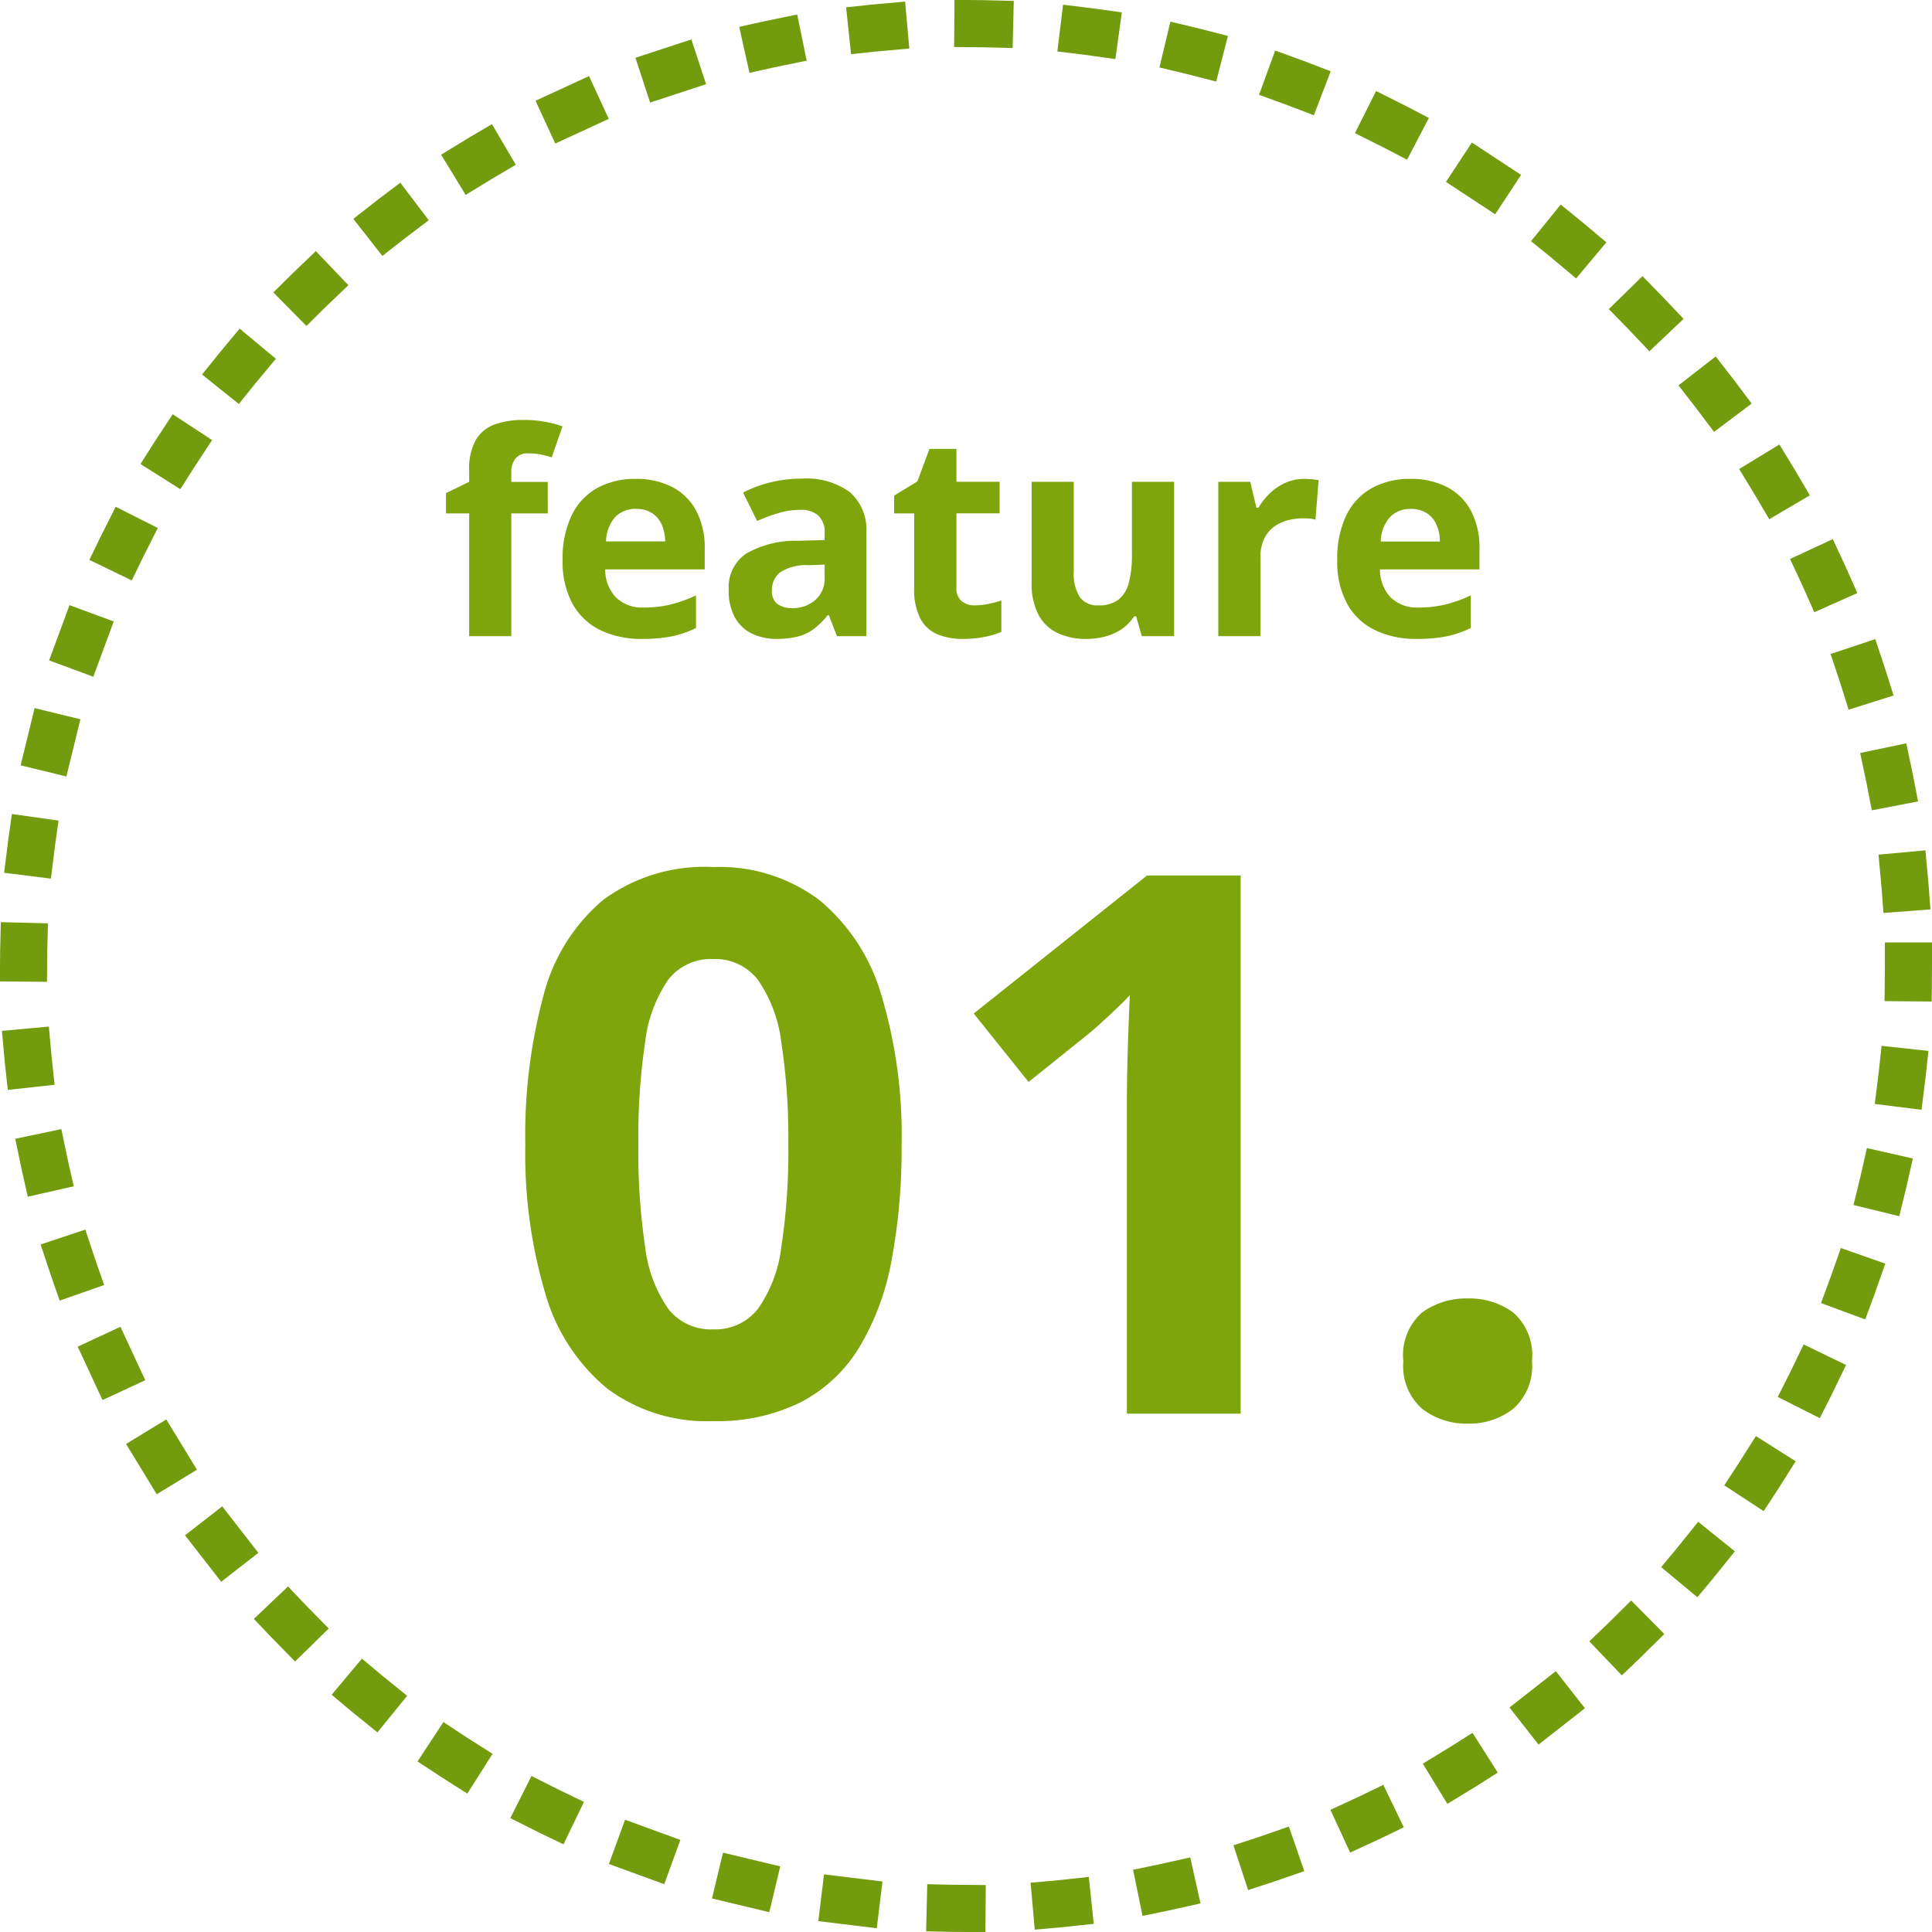 <svg xmlns="http://www.w3.org/2000/svg" width="82" height="82" viewBox="0 0 82 82">
  <g id="グループ_1053" data-name="グループ 1053" transform="translate(-270 -1587)">
    <path id="パス_545" data-name="パス 545" d="M-5.734-11.422a25.591,25.591,0,0,1-.43,4.938A10.927,10.927,0,0,1-7.539-2.8,6.32,6.32,0,0,1-10.016-.484a7.974,7.974,0,0,1-3.719.8,7.05,7.05,0,0,1-4.516-1.4,8.138,8.138,0,0,1-2.609-4.031,20.783,20.783,0,0,1-.844-6.3,22.682,22.682,0,0,1,.773-6.336A7.835,7.835,0,0,1-18.406-21.8,7.241,7.241,0,0,1-13.734-23.2a7.058,7.058,0,0,1,4.508,1.4,8.2,8.2,0,0,1,2.633,4.031A20.608,20.608,0,0,1-5.734-11.422Zm-11.172,0a27.278,27.278,0,0,0,.289,4.352,5.771,5.771,0,0,0,.977,2.617,2.289,2.289,0,0,0,1.906.875,2.3,2.3,0,0,0,1.9-.867,5.706,5.706,0,0,0,.992-2.609,26.691,26.691,0,0,0,.3-4.367,26.721,26.721,0,0,0-.3-4.359,5.837,5.837,0,0,0-.992-2.633,2.286,2.286,0,0,0-1.9-.883,2.281,2.281,0,0,0-1.906.883,5.842,5.842,0,0,0-.977,2.633A27.43,27.43,0,0,0-16.906-11.422ZM8.656,0H3.828V-13.219q0-.547.016-1.352t.047-1.656q.031-.852.063-1.539-.172.2-.7.7t-.977.883L-.344-14.078l-2.328-2.906,7.359-5.859H8.656Zm6.906-2.234a2.4,2.4,0,0,1,.8-2.062,3.185,3.185,0,0,1,1.945-.594,3.135,3.135,0,0,1,1.914.594,2.4,2.4,0,0,1,.8,2.063,2.414,2.414,0,0,1-.8,2.031,3.028,3.028,0,0,1-1.914.625A3.076,3.076,0,0,1,16.367-.2,2.414,2.414,0,0,1,15.563-2.234Z" transform="translate(314 1647)" fill="#7ea50b"/>
    <g id="楕円形_26" data-name="楕円形 26" transform="translate(270 1587)" fill="none" stroke="#739b0e" stroke-linecap="square" stroke-width="2" stroke-dasharray="0.5 4">
      <circle cx="41" cy="41" r="41" stroke="none"/>
      <circle cx="41" cy="41" r="40" fill="none"/>
    </g>
    <path id="パス_544" data-name="パス 544" d="M-17.751-5.209H-19.3V0h-1.787V-5.209h-.984V-6.07l.984-.48v-.48a2.508,2.508,0,0,1,.284-1.3,1.532,1.532,0,0,1,.8-.656,3.562,3.562,0,0,1,1.228-.19,4.886,4.886,0,0,1,.949.085,4.214,4.214,0,0,1,.7.19l-.457,1.313q-.205-.064-.445-.117a2.584,2.584,0,0,0-.551-.053.646.646,0,0,0-.548.226.922.922,0,0,0-.173.577v.41h1.547Zm3.727-1.465a3.292,3.292,0,0,1,1.564.349,2.42,2.42,0,0,1,1.014,1.011A3.366,3.366,0,0,1-11.089-3.7v.867h-4.225a1.716,1.716,0,0,0,.454,1.187,1.583,1.583,0,0,0,1.181.431,4.785,4.785,0,0,0,1.148-.129,5.844,5.844,0,0,0,1.072-.387V-.346a4.265,4.265,0,0,1-1.017.352,6.364,6.364,0,0,1-1.286.111A3.99,3.99,0,0,1-15.5-.246a2.692,2.692,0,0,1-1.189-1.107,3.7,3.7,0,0,1-.431-1.875,4.191,4.191,0,0,1,.39-1.913A2.636,2.636,0,0,1-15.647-6.29,3.312,3.312,0,0,1-14.024-6.674Zm.012,1.271a1.188,1.188,0,0,0-.864.334,1.58,1.58,0,0,0-.4,1.049h2.508a1.8,1.8,0,0,0-.144-.709,1.126,1.126,0,0,0-.41-.492A1.227,1.227,0,0,0-14.013-5.4Zm7.061-1.283a3.124,3.124,0,0,1,2.021.574,2.122,2.122,0,0,1,.7,1.746V0H-5.476l-.346-.891h-.047a3.32,3.32,0,0,1-.574.574,1.97,1.97,0,0,1-.674.328,3.511,3.511,0,0,1-.926.105,2.357,2.357,0,0,1-1.04-.223,1.648,1.648,0,0,1-.724-.683,2.327,2.327,0,0,1-.264-1.169A1.726,1.726,0,0,1-9.337-3.5a4.231,4.231,0,0,1,2.2-.548L-6-4.078v-.287a.964.964,0,0,0-.27-.756,1.088,1.088,0,0,0-.75-.24,3.277,3.277,0,0,0-.932.135,7.222,7.222,0,0,0-.914.34L-9.46-6.094a5.072,5.072,0,0,1,1.169-.434A5.62,5.62,0,0,1-6.952-6.686ZM-6-3.035l-.691.023A1.981,1.981,0,0,0-7.9-2.7a.945.945,0,0,0-.337.756A.669.669,0,0,0-8-1.362a1.049,1.049,0,0,0,.627.173,1.436,1.436,0,0,0,.97-.34A1.205,1.205,0,0,0-6-2.5ZM.372-1.307a2.766,2.766,0,0,0,.571-.059A5.646,5.646,0,0,0,1.5-1.512v1.33A3.37,3.37,0,0,1,.785.032,4.741,4.741,0,0,1-.144.117,2.758,2.758,0,0,1-1.2-.073a1.466,1.466,0,0,1-.732-.662,2.694,2.694,0,0,1-.267-1.315V-5.209H-3.05v-.756l.984-.6.516-1.383H-.407v1.395H1.427v1.342H-.407v3.158a.7.7,0,0,0,.214.56A.835.835,0,0,0,.372-1.307ZM8.833-6.551V0H7.462l-.24-.838H7.128A1.8,1.8,0,0,1,6.6-.293a2.293,2.293,0,0,1-.7.311,3.113,3.113,0,0,1-.791.1A2.814,2.814,0,0,1,3.888-.132a1.791,1.791,0,0,1-.812-.776,2.834,2.834,0,0,1-.29-1.371V-6.551H4.573v3.826a1.84,1.84,0,0,0,.252,1.061.914.914,0,0,0,.8.357,1.332,1.332,0,0,0,.855-.249,1.335,1.335,0,0,0,.437-.732,4.75,4.75,0,0,0,.126-1.181V-6.551Zm5.531-.123q.135,0,.313.015a2.418,2.418,0,0,1,.29.038l-.135,1.676a1.159,1.159,0,0,0-.249-.044Q14.423-5,14.306-5a2.56,2.56,0,0,0-.671.088,1.672,1.672,0,0,0-.583.284,1.357,1.357,0,0,0-.407.516,1.838,1.838,0,0,0-.149.782V0H10.708V-6.551h1.354l.264,1.1h.088a2.77,2.77,0,0,1,.483-.612,2.321,2.321,0,0,1,.662-.445A1.945,1.945,0,0,1,14.364-6.674Zm4.494,0a3.292,3.292,0,0,1,1.564.349,2.42,2.42,0,0,1,1.014,1.011A3.366,3.366,0,0,1,21.794-3.7v.867H17.569a1.716,1.716,0,0,0,.454,1.187,1.583,1.583,0,0,0,1.181.431,4.785,4.785,0,0,0,1.148-.129,5.844,5.844,0,0,0,1.072-.387V-.346a4.265,4.265,0,0,1-1.017.352,6.364,6.364,0,0,1-1.286.111,3.99,3.99,0,0,1-1.743-.363,2.692,2.692,0,0,1-1.189-1.107,3.7,3.7,0,0,1-.431-1.875,4.191,4.191,0,0,1,.39-1.913A2.636,2.636,0,0,1,17.235-6.29,3.312,3.312,0,0,1,18.858-6.674ZM18.87-5.4a1.188,1.188,0,0,0-.864.334,1.58,1.58,0,0,0-.4,1.049h2.508a1.8,1.8,0,0,0-.144-.709,1.126,1.126,0,0,0-.41-.492A1.227,1.227,0,0,0,18.87-5.4Z" transform="translate(311 1614)" fill="#7ea50b"/>
  </g>
</svg>
